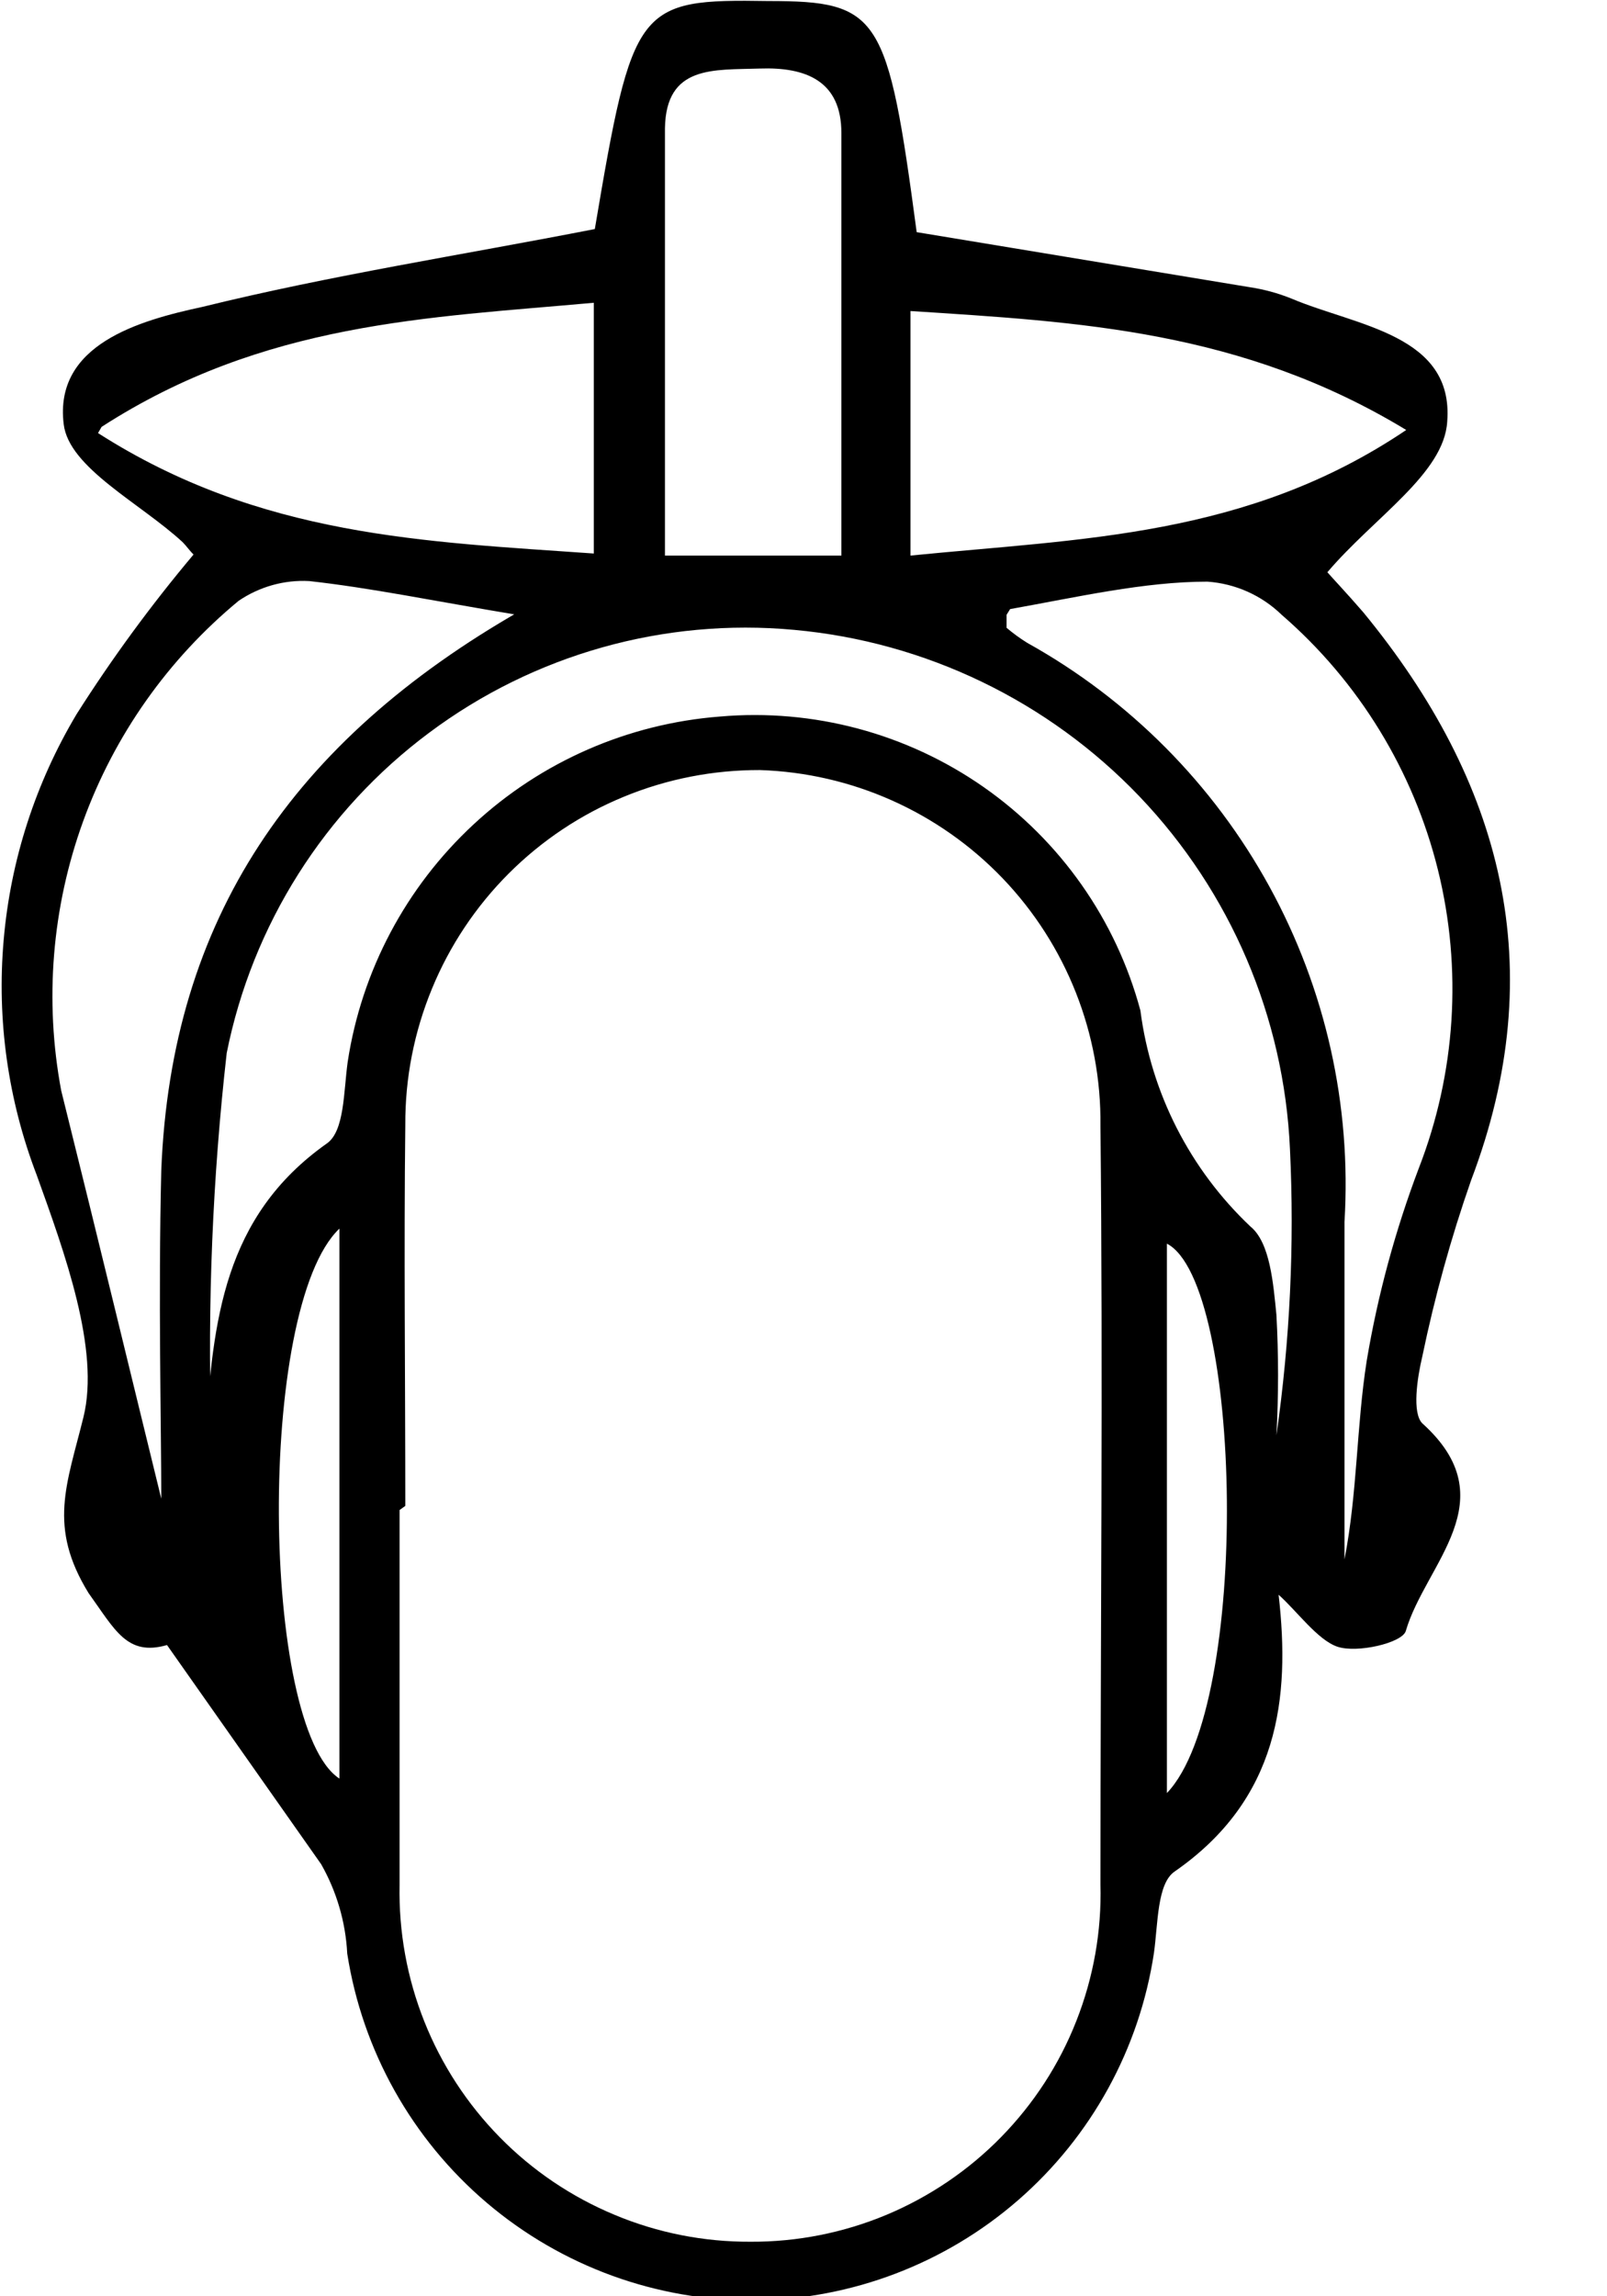 <svg width="14" height="20" viewBox="0 0 14 20" fill="none" xmlns="http://www.w3.org/2000/svg">
<g clip-path="url(#clip0_148_9043)">
<path d="M1.455 14.328C1.107 14.428 1.003 14.197 0.772 13.876C0.415 13.297 0.582 12.931 0.727 12.343C0.872 11.755 0.564 10.914 0.32 10.235C0.07 9.583 -0.029 8.883 0.032 8.187C0.092 7.491 0.31 6.818 0.668 6.219C0.976 5.734 1.316 5.27 1.686 4.83C1.65 4.794 1.622 4.753 1.591 4.722C1.224 4.383 0.6 4.075 0.555 3.695C0.469 2.999 1.215 2.791 1.763 2.673C2.884 2.397 4.024 2.221 5.182 1.995C5.512 0.041 5.548 -0.009 6.693 0.009C7.665 0.009 7.733 0.127 7.986 2.022L10.885 2.501C11.011 2.52 11.134 2.553 11.252 2.601C11.817 2.84 12.667 2.913 12.608 3.672C12.581 4.125 11.971 4.505 11.564 4.984C11.586 5.011 11.736 5.17 11.876 5.332C13.092 6.811 13.518 8.431 12.816 10.28C12.641 10.781 12.499 11.294 12.391 11.814C12.346 12.004 12.301 12.307 12.391 12.397C13.133 13.066 12.418 13.618 12.247 14.206C12.215 14.31 11.822 14.401 11.65 14.342C11.478 14.283 11.297 14.03 11.139 13.89C11.243 14.794 11.139 15.672 10.234 16.3C10.08 16.404 10.089 16.753 10.053 17.01C9.927 17.845 9.508 18.607 8.872 19.161C8.236 19.715 7.423 20.025 6.579 20.036C5.723 20.042 4.893 19.74 4.241 19.186C3.588 18.631 3.157 17.861 3.025 17.015C3.011 16.741 2.933 16.475 2.798 16.237M3.481 13.152C3.481 14.242 3.481 15.328 3.481 16.418C3.473 16.824 3.546 17.228 3.696 17.605C3.846 17.983 4.07 18.326 4.355 18.616C4.64 18.906 4.98 19.135 5.355 19.291C5.73 19.448 6.133 19.527 6.539 19.525C6.945 19.527 7.348 19.447 7.722 19.291C8.097 19.134 8.437 18.904 8.721 18.614C9.005 18.324 9.229 17.98 9.377 17.602C9.526 17.224 9.598 16.82 9.587 16.413C9.587 14.211 9.61 12.008 9.587 9.805C9.596 9.004 9.29 8.23 8.736 7.651C8.181 7.072 7.422 6.733 6.62 6.707C6.214 6.706 5.812 6.784 5.436 6.939C5.06 7.093 4.719 7.321 4.432 7.608C4.145 7.895 3.917 8.237 3.763 8.612C3.608 8.988 3.529 9.39 3.531 9.796C3.518 10.886 3.531 12.004 3.531 13.116L3.481 13.152ZM1.79 12.483C1.858 11.511 1.944 10.597 2.848 9.959C3.002 9.851 2.993 9.507 3.029 9.249C3.15 8.455 3.537 7.726 4.126 7.18C4.715 6.633 5.471 6.303 6.272 6.241C7.086 6.17 7.899 6.387 8.569 6.855C9.239 7.323 9.723 8.012 9.935 8.801C10.028 9.521 10.367 10.185 10.894 10.683C11.066 10.823 11.093 11.185 11.12 11.452C11.139 11.801 11.139 12.152 11.12 12.501C11.238 11.676 11.278 10.841 11.238 10.009C11.187 8.86 10.721 7.769 9.927 6.937C9.133 6.106 8.064 5.59 6.919 5.486C5.785 5.381 4.652 5.7 3.74 6.381C2.827 7.061 2.198 8.056 1.975 9.172C1.852 10.259 1.807 11.354 1.84 12.447L1.79 12.483ZM4.504 5.355C3.771 5.233 3.228 5.12 2.694 5.061C2.476 5.049 2.26 5.11 2.079 5.233C1.464 5.741 0.996 6.404 0.724 7.154C0.452 7.904 0.386 8.714 0.533 9.498C0.863 10.823 1.184 12.153 1.405 13.053C1.405 12.411 1.378 11.303 1.405 10.194C1.491 8.005 2.55 6.454 4.535 5.319L4.504 5.355ZM8.769 5.355C8.769 5.418 8.769 5.455 8.769 5.468C8.826 5.516 8.886 5.56 8.949 5.599C9.839 6.094 10.57 6.83 11.059 7.722C11.548 8.614 11.775 9.627 11.713 10.642C11.713 11.624 11.713 12.601 11.713 13.582C11.826 13.003 11.817 12.42 11.907 11.85C12.003 11.279 12.155 10.718 12.36 10.176C12.682 9.348 12.741 8.44 12.527 7.576C12.313 6.713 11.838 5.937 11.166 5.355C10.991 5.185 10.762 5.083 10.519 5.066C9.967 5.066 9.384 5.201 8.8 5.305L8.769 5.355ZM7.33 4.839C7.33 3.573 7.33 2.365 7.33 1.158C7.33 0.706 7.023 0.583 6.62 0.597C6.218 0.611 5.802 0.565 5.793 1.117C5.793 2.343 5.793 3.573 5.793 4.839H7.33ZM7.932 4.839C9.42 4.69 10.863 4.681 12.251 3.745C10.817 2.876 9.402 2.804 7.932 2.709V4.839ZM0.854 3.772C2.269 4.677 3.703 4.717 5.173 4.821V2.637C3.73 2.768 2.301 2.804 0.885 3.718L0.854 3.772ZM2.957 10.701C2.233 11.389 2.274 15.047 2.957 15.491V10.701ZM10.166 15.617C10.903 14.848 10.822 11.171 10.166 10.832V15.617Z" fill="black"/>
</g>
<defs>
<clipPath id="clip0_148_9043">
<rect width="13.157" height="20" fill="white" transform="translate(0.012)"/>
</clipPath>
</defs>
</svg>
